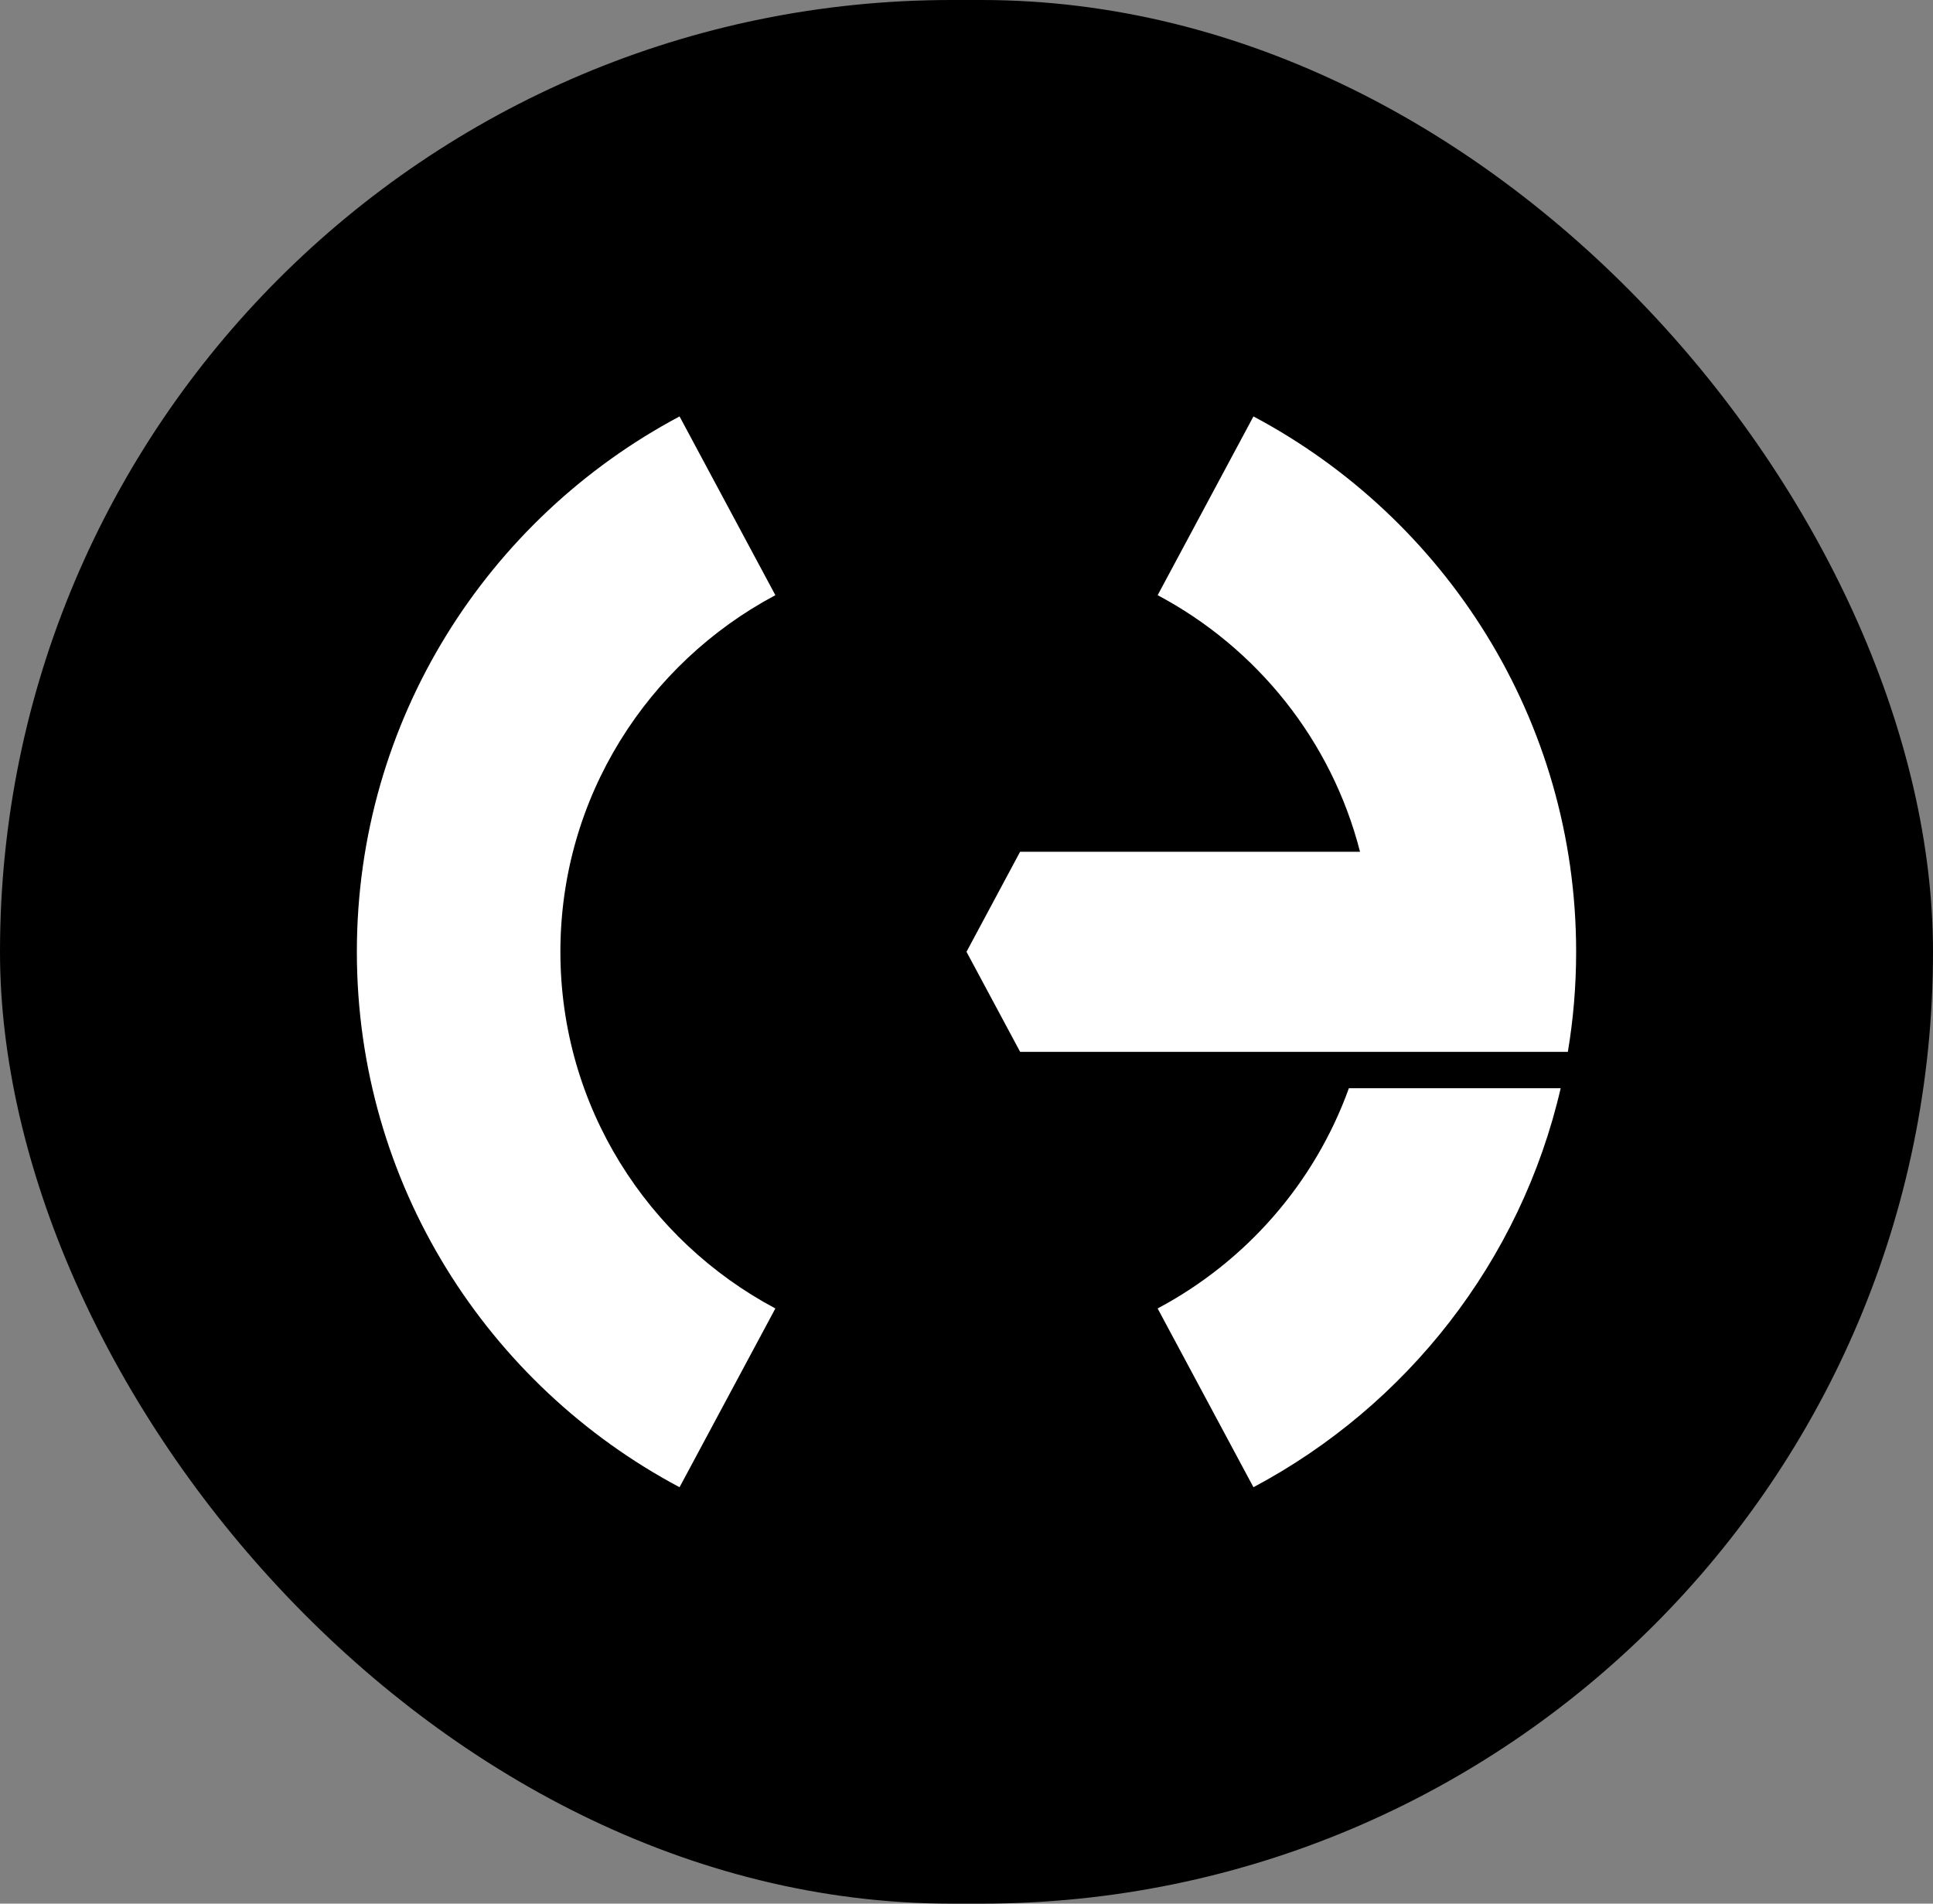 <svg width="65" height="64" viewBox="0 0 65 64" fill="none" xmlns="http://www.w3.org/2000/svg">
<rect x="0" y="0" width="65" height="64" fill="#808080" stroke="none"/>
<rect width="65" height="64" rx="32" fill="black"/>
<g clip-path="url(#clip0_1257_4723)">
<path d="M26.073 43.99L22.851 50C16.393 46.567 12 39.794 12 31.999C12 24.205 16.393 17.433 22.851 14L26.073 20.01C21.771 22.297 18.844 26.808 18.844 31.999C18.844 37.191 21.771 41.703 26.073 43.99Z" fill="white"/>
<path d="M52.48 36.586C51.138 42.398 47.3 47.261 42.149 50L38.927 43.99C41.895 42.413 44.209 39.776 45.358 36.586H52.48Z" fill="white"/>
<path d="M53 31.999C53 33.145 52.905 34.269 52.721 35.363H34.304L32.5 31.999L34.302 28.637H45.733C44.779 24.901 42.268 21.784 38.928 20.01L42.149 14C48.607 17.433 53 24.206 53 31.999Z" fill="white"/>
</g>
<defs>
<clipPath id="clip0_1257_4723">
<rect width="41" height="36" fill="white" transform="translate(12 14)"/>
</clipPath>
</defs>
</svg>
